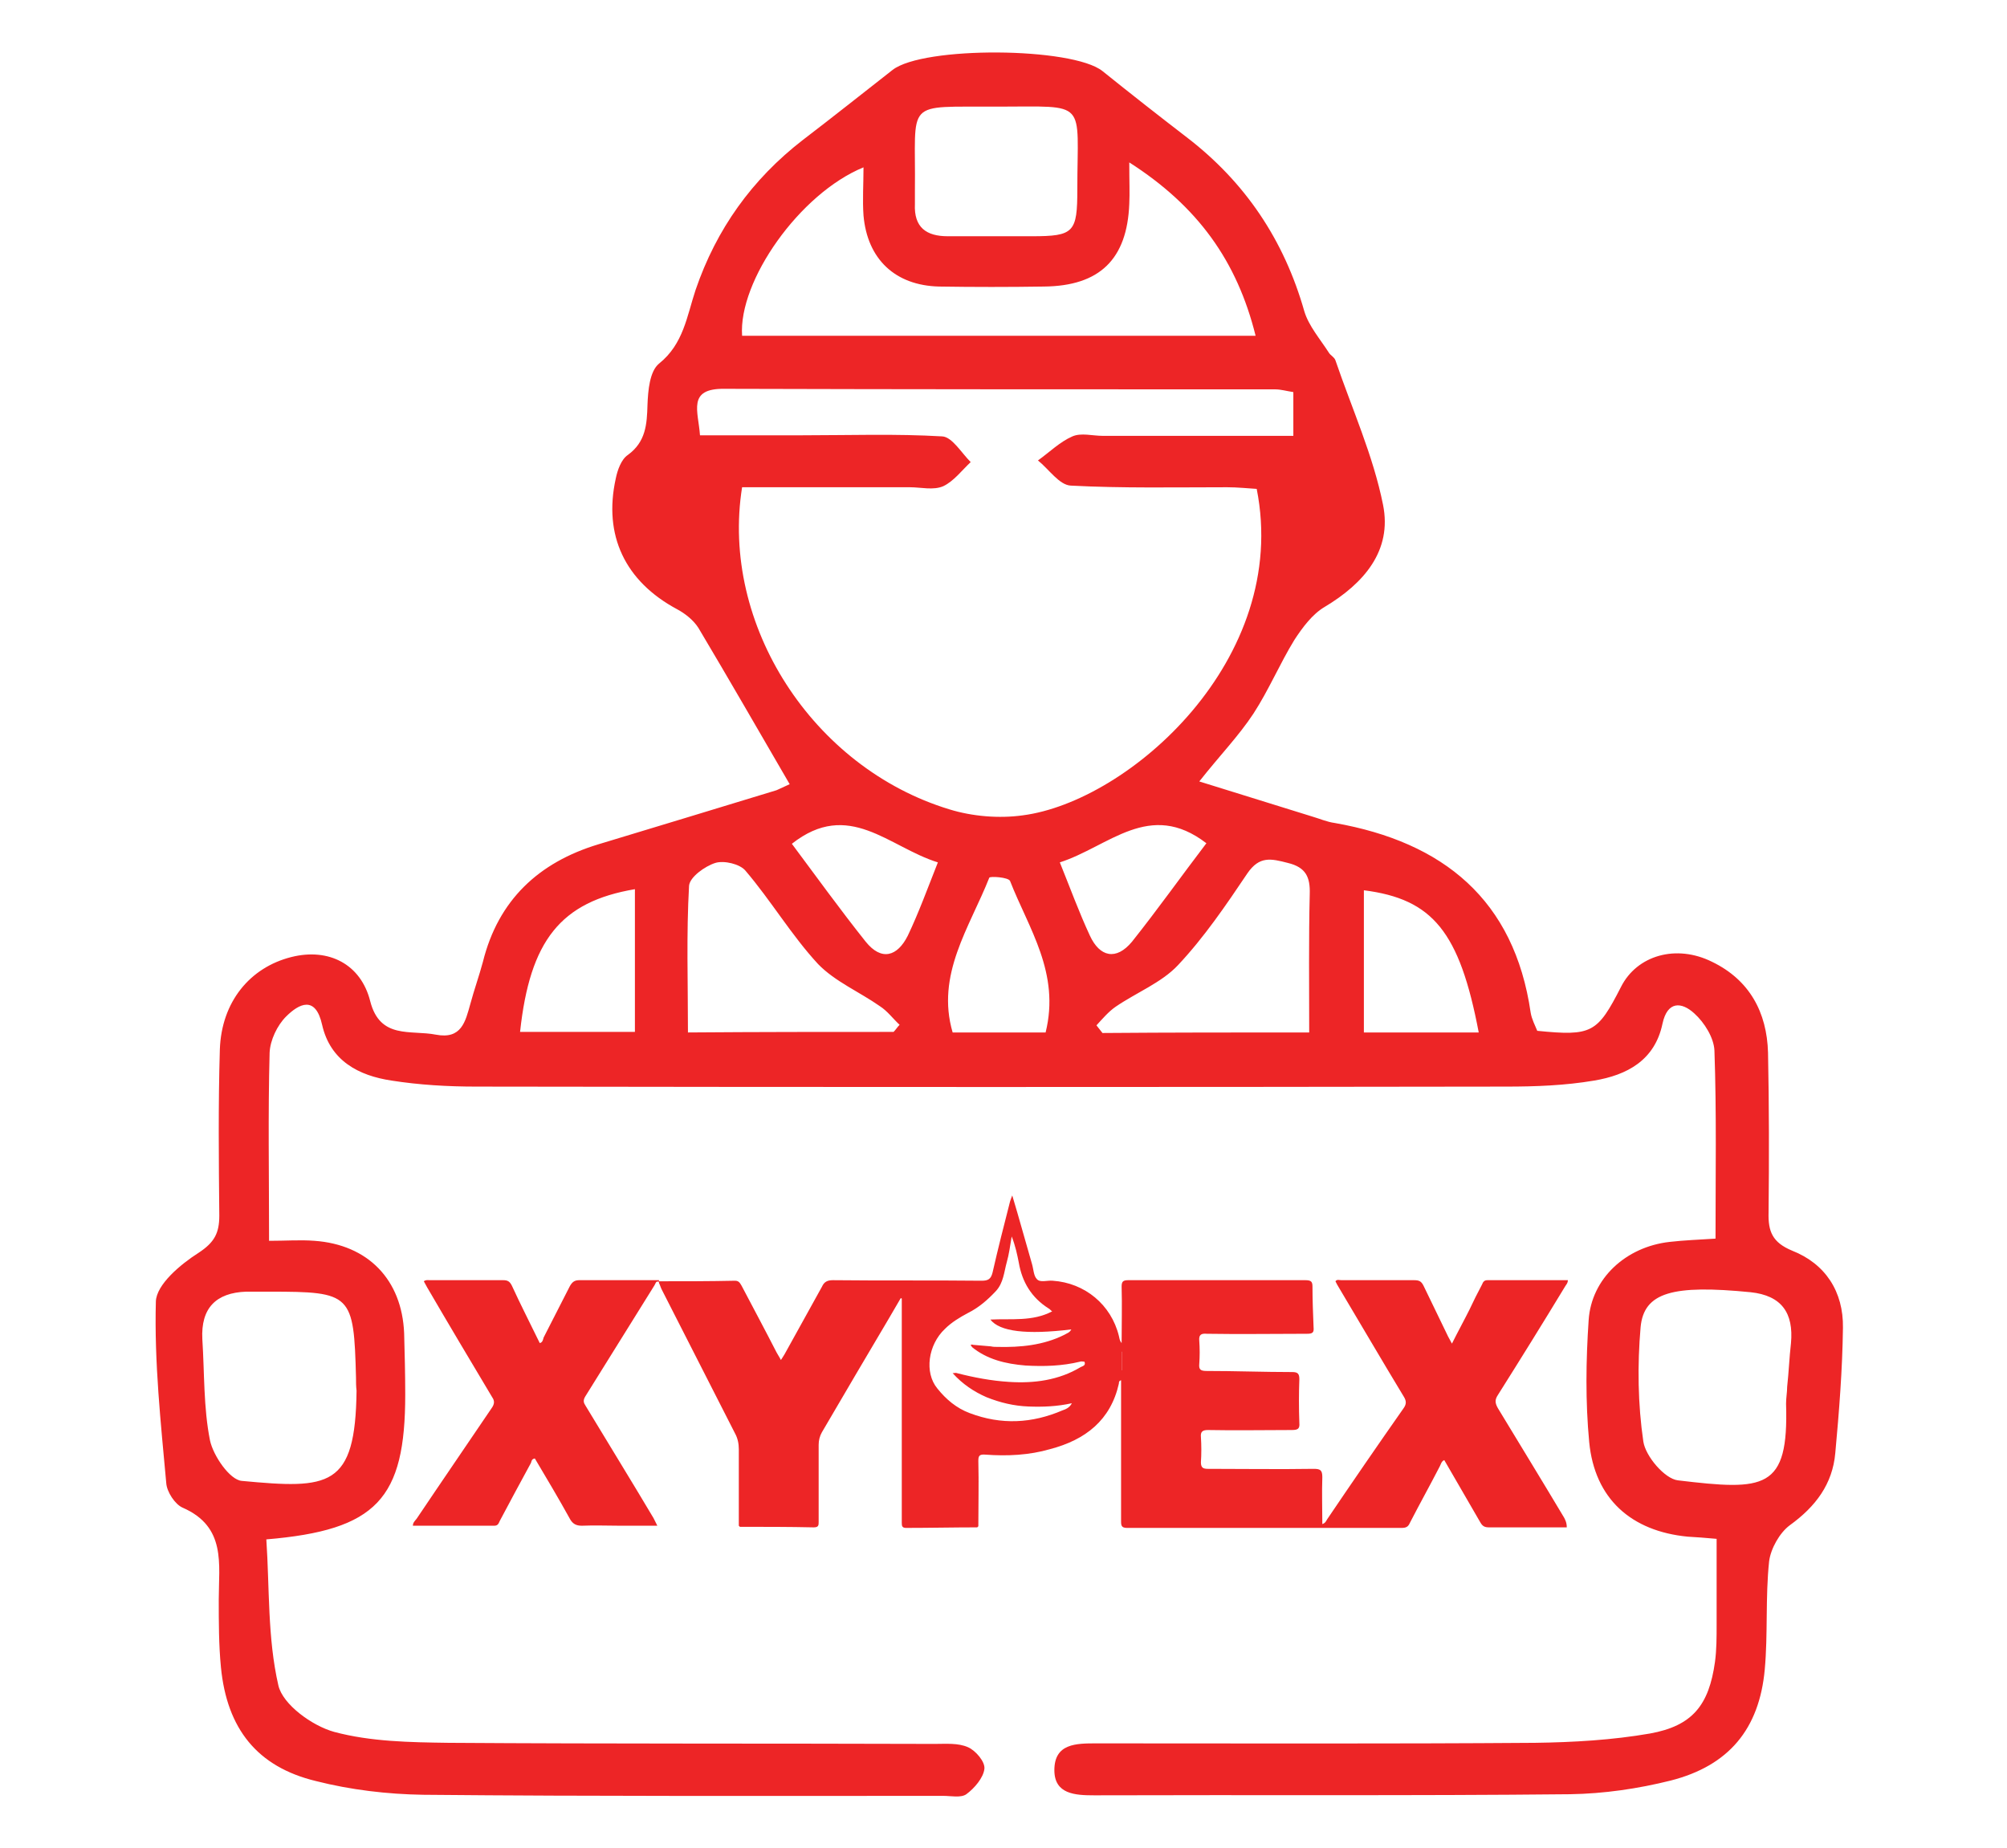 <?xml version="1.0" encoding="utf-8"?>
<!-- Generator: Adobe Illustrator 28.2.0, SVG Export Plug-In . SVG Version: 6.00 Build 0)  -->
<svg version="1.1" id="Layer_1" xmlns="http://www.w3.org/2000/svg" xmlns:xlink="http://www.w3.org/1999/xlink" x="0px" y="0px"
	 viewBox="0 0 367 338" style="enable-background:new 0 0 367 338;" xml:space="preserve">
<style type="text/css">
	.st0{fill:#ED2526;}
</style>
<g>
	<path class="st0" d="M120.5,234.1c0,0.1,0,0.2,0,0.3c-0.6-0.2-0.6,0.3-0.8,0.6c-4.2,6.8-8.5,13.6-12.7,20.4
		c-0.4,0.7-0.3,1.1,0.1,1.7c4.1,6.8,8.3,13.6,12.4,20.5c0.2,0.4,0.4,0.8,0.7,1.4c-2.4,0-4.6,0-6.8,0c-2.3,0-4.7-0.1-7,0
		c-1,0-1.6-0.3-2.1-1.1c-2.1-3.8-4.3-7.5-6.5-11.2c-0.6,0.1-0.6,0.5-0.7,0.8c-1.9,3.5-3.8,7-5.7,10.6c-0.2,0.4-0.3,0.9-1,0.9
		c-4.9,0-9.9,0-14.9,0c0-0.6,0.4-0.9,0.7-1.3c4.5-6.7,9.1-13.4,13.7-20.2c0.5-0.7,0.6-1.3,0.1-2c-4-6.7-8-13.4-11.9-20.1
		c-0.2-0.4-0.4-0.7-0.6-1.1c0.4-0.3,0.7-0.2,1.1-0.2c4.5,0,8.9,0,13.4,0c0.8,0,1.2,0.2,1.6,1c1.6,3.5,3.4,7,5.1,10.5
		c0.5-0.1,0.6-0.6,0.7-1c1.6-3.1,3.2-6.3,4.8-9.4c0.4-0.7,0.8-1.1,1.7-1.1C110.7,234.1,115.6,234.1,120.5,234.1z"/>
	<path class="st0" d="M141.2,270.9c0,0.1,0.1,0.1,0.1,0.2C141.2,271.1,141.1,271,141.2,270.9z"/>
	<path class="st0" d="M178.7,271c0.1-0.1,0.1-0.1,0.2-0.2C178.9,271,178.8,271.1,178.7,271z"/>
	<path class="st0" d="M286,277.5c-4-6.7-8.1-13.4-12.1-20c-0.5-0.9-0.6-1.5,0-2.4c4.1-6.5,8.2-13.1,12.2-19.7
		c0.2-0.4,0.6-0.7,0.6-1.3c-4.9,0-9.8,0-14.7,0c-0.6,0-0.8,0.3-1,0.8c-0.8,1.5-1.6,3.1-2.3,4.6c-1,2-2.1,4-3.2,6.2
		c-0.3-0.6-0.5-0.9-0.7-1.3c-1.5-3.1-3-6.2-4.5-9.3c-0.4-0.8-0.8-1-1.7-1c-4.4,0-8.9,0-13.3,0c-0.4,0-0.8-0.2-1.1,0.2
		c0.2,0.4,0.4,0.8,0.6,1.1c4,6.7,7.9,13.4,11.9,20c0.5,0.8,0.5,1.4-0.1,2.2c-4.7,6.7-9.3,13.4-13.9,20.2c-0.2,0.3-0.3,0.7-0.9,0.9
		c0-2.9-0.1-5.7,0-8.6c0-1.3-0.4-1.5-1.6-1.5c-6.4,0.1-12.8,0-19.3,0c-0.9,0-1.3-0.2-1.3-1.2c0.1-1.5,0.1-3.1,0-4.6
		c-0.1-1,0.3-1.3,1.3-1.3c5.1,0.1,10.2,0,15.3,0c1.1,0,1.5-0.2,1.4-1.3c-0.1-2.7-0.1-5.3,0-8c0-1-0.3-1.3-1.3-1.3
		c-5.2,0-10.4-0.2-15.7-0.2c-1.1,0-1.4-0.3-1.3-1.3c0.1-1.4,0.1-2.8,0-4.2c-0.1-1.1,0.3-1.4,1.4-1.3c6.1,0.1,12.2,0,18.3,0
		c1,0,1.3-0.2,1.2-1.2c-0.1-2.5-0.2-5-0.2-7.4c0-0.9-0.2-1.2-1.3-1.2c-10.8,0-21.6,0-32.4,0c-1,0-1.2,0.3-1.2,1.2
		c0.1,3.4,0,6.8,0,10.3c-0.4-0.5-0.4-0.9-0.5-1.3c-1.4-5.7-6.2-9.7-12.1-10.1c-1-0.1-2.3,0.4-2.9-0.3c-0.6-0.6-0.6-1.8-0.9-2.8
		c-1.2-4.1-2.3-8.2-3.6-12.5c-0.2,0.5-0.3,0.8-0.4,1.1c-1.1,4.3-2.2,8.6-3.2,13c-0.3,1.2-0.8,1.5-2,1.5c-9.1-0.1-18.1,0-27.2-0.1
		c-1,0-1.6,0.3-2,1.2c-2.2,4-4.5,8.1-6.7,12.1c-0.2,0.4-0.5,0.8-0.8,1.3c-0.3-0.6-0.6-1-0.8-1.4c-2.1-4.1-4.3-8.2-6.4-12.2
		c-0.3-0.5-0.5-0.9-1.2-0.9c-4.6,0.1-9.3,0.1-13.9,0.1c0,0.1,0,0.2,0,0.3c0.2,0.4,0.3,0.8,0.5,1.2c4.5,8.8,8.9,17.5,13.4,26.3
		c0.5,0.9,0.7,1.9,0.7,2.9c0,4.7,0,9.3,0,14c0.1,0.1,0.1,0.1,0.2,0.2c4.5,0,9,0,13.5,0.1c0.9,0,0.9-0.4,0.9-1c0-4.7,0-9.4,0-14.1
		c0-0.8,0.2-1.6,0.6-2.3c4.1-7,8.2-14,12.3-20.9c0.7-1.2,1.4-2.4,2.1-3.6c0.1,0,0.2,0,0.2,0.1c0,0.4,0,0.8,0,1.2
		c0,11.5,0,22.9,0,34.4c0,1.8,0,3.6,0,5.4c0,0.6,0.1,0.9,0.8,0.9c4.3,0,8.7-0.1,13-0.1c0.1-0.1,0.1-0.1,0.2-0.2c0-4,0.1-8,0-11.9
		c0-0.9,0.1-1.3,1.3-1.2c4,0.3,8,0.1,11.8-1c6.5-1.7,11.1-5.3,12.6-12c0-0.2,0-0.5,0.4-0.6c0,8.6,0,17.2,0,25.8
		c0,0.8,0.1,1.2,1.1,1.2c16.7,0,33.5,0,50.2,0c0.8,0,1.2-0.2,1.5-0.9c1.8-3.5,3.7-6.9,5.5-10.4c0.2-0.4,0.3-0.9,0.8-1.1
		c2.2,3.8,4.4,7.6,6.6,11.4c0.4,0.7,0.8,0.9,1.6,0.9c3.2,0,6.5,0,9.7,0c1.4,0,2.9,0,4.5,0C286.5,278.4,286.2,277.9,286,277.5z
		 M197.6,250c-4,2.4-8.5,3-13.1,2.7c-3.2-0.2-6.4-0.8-9.5-1.6c-0.2-0.1-0.4,0-0.8,0c1.8,2,3.9,3.4,6.2,4.4c2.5,1,5,1.6,7.7,1.7
		c2.6,0.1,5.2,0,7.9-0.6c-0.4,0.8-1.1,1.1-1.7,1.3c-5.6,2.4-11.2,2.7-17,0.5c-2.4-0.9-4.3-2.5-5.9-4.5c-2.4-2.9-1.7-8,1.4-10.9
		c1.2-1.2,2.7-2.1,4.2-2.9c2-1,3.6-2.4,5.1-4c1.4-1.5,1.5-3.5,2-5.3c0.4-1.4,0.6-2.9,0.9-4.7c0.7,1.8,1,3.3,1.3,4.8
		c0.6,3.5,2.3,6.4,5.5,8.4c0.2,0.1,0.3,0.3,0.6,0.5c-3.6,1.9-7.5,1.3-11.3,1.5c1.7,2.2,6.6,2.8,14.8,1.8c-0.3,0.6-0.8,0.7-1.3,1
		c-3.8,1.9-8,2.3-12.2,2.2c-0.4,0-0.8,0-1.2-0.1c-1.2-0.1-2.3-0.2-3.5-0.3h0c0,0.1,0,0.2,0,0.4c2.8,2.3,6.2,3.1,9.8,3.4
		c3.4,0.2,6.7,0.1,10-0.7c0.2-0.1,0.5,0,0.8,0C198.6,249.7,198,249.8,197.6,250z M205.2,250.5c0,0-0.1,0-0.1,0c0-1.1,0-2.2,0-3.3
		c0,0,0.1,0,0.1,0C205.2,248.3,205.2,249.4,205.2,250.5z"/>
	<path class="st0" d="M205.2,247.2c0,1.1,0,2.2,0,3.3c0,0-0.1,0-0.1,0c0-1.1,0-2.2,0-3.3C205.1,247.2,205.2,247.2,205.2,247.2z"/>
	<path class="st0" d="M177.9,246.3c-0.1-0.1-0.4-0.2-0.4-0.3c0.1-0.2,0.3-0.1,0.4-0.1C177.9,246.1,177.9,246.2,177.9,246.3z"/>
</g>
<g>
</g>
<g>
	<path class="st0" d="M144.4,143.4c-5.7-9.8-11.1-19.2-16.7-28.6c-0.9-1.4-2.4-2.6-3.9-3.4c-9.5-5.1-13.5-13.5-11.2-23.9
		c0.3-1.5,1-3.5,2.2-4.3c3.3-2.4,3.5-5.6,3.6-9.2c0.1-2.6,0.4-6.1,2.1-7.5c4.5-3.6,5.1-8.7,6.7-13.5c3.8-11.1,10.3-20.2,19.6-27.4
		c5.5-4.2,10.9-8.5,16.4-12.8c5.6-4.4,32.9-4.2,38.4,0.2c5.1,4.1,10.2,8.1,15.4,12.1c10.7,8.2,17.8,18.8,21.5,31.8
		c0.8,2.7,2.9,5.1,4.5,7.6c0.3,0.5,1,0.8,1.2,1.4c3,8.8,6.9,17.4,8.7,26.4c1.7,8.4-3.5,14.4-10.7,18.7c-2.2,1.3-4,3.7-5.5,6
		c-2.7,4.4-4.7,9.2-7.5,13.5c-2.7,4.1-6.2,7.7-9.9,12.4c7.1,2.2,13.8,4.3,20.6,6.4c1.4,0.4,2.7,1,4.2,1.2
		c19.8,3.5,32.8,14,35.8,34.7c0.2,1.2,0.8,2.3,1.2,3.3c10,1,11,0.4,15.3-8c2.9-5.8,10.1-7.9,16.7-4.6c6.8,3.3,10,9.2,10.2,16.6
		c0.2,9.7,0.2,19.5,0.1,29.2c-0.1,3.5,0.7,5.5,4.3,7c6.1,2.4,9.4,7.5,9.3,14.1c-0.1,7.7-0.7,15.3-1.4,22.9
		c-0.5,5.7-3.6,9.8-8.3,13.2c-1.9,1.4-3.5,4.3-3.8,6.6c-0.7,6.6-0.2,13.3-0.8,19.8c-1,10.9-6.6,17.6-17.2,20.3
		c-6,1.5-12.2,2.4-18.4,2.5c-29,0.3-58,0.1-87,0.2c-3.5,0-7.3-0.2-7.3-4.6c0-4.9,4-4.9,7.7-4.9c26.7,0,53.5,0.1,80.2-0.1
		c7-0.1,14.1-0.5,21-1.7c7.8-1.4,10.8-5.2,11.9-13.1c0.3-2.2,0.3-4.5,0.3-6.8c0-5.1,0-10.3,0-15.7c-2.1-0.2-3.7-0.3-5.3-0.4
		c-10.3-1-17-6.9-18-17.3c-0.7-7.4-0.6-14.9-0.1-22.3c0.5-7.6,6.8-13.4,14.8-14.3c2.6-0.3,5.3-0.4,8.4-0.6c0-11.7,0.2-23-0.2-34.4
		c-0.1-2.3-1.8-5.1-3.7-6.8c-2.3-2.1-4.9-2.3-5.8,1.9c-1.4,6.7-6.5,9.4-12.5,10.4c-5.3,0.9-10.7,1.1-16.1,1.1
		c-62.8,0.1-125.5,0.1-188.3,0c-5.2,0-10.4-0.3-15.5-1.1c-6-0.9-11.2-3.6-12.7-10.2c-1.2-5.4-4.2-3.9-6.6-1.5
		c-1.6,1.6-2.9,4.3-3,6.6c-0.3,11.1-0.1,22.3-0.1,34.4c3.1,0,5.7-0.2,8.3,0c9.8,0.7,16,7.1,16.4,16.9c0.1,3.7,0.2,7.5,0.2,11.2
		c0,19.1-5.2,24.8-25.4,26.5c0.6,8.9,0.2,18,2.2,26.7c0.8,3.5,6.2,7.4,10.2,8.5c6.7,1.8,13.9,1.9,20.9,2c29.6,0.2,59.3,0.1,88.9,0.2
		c2.1,0,4.3-0.2,6.1,0.6c1.4,0.6,3.2,2.7,3,4c-0.2,1.6-1.8,3.5-3.3,4.6c-1,0.7-2.8,0.3-4.2,0.3c-31.7,0-63.4,0.1-95.1-0.2
		c-6.6-0.1-13.3-0.9-19.6-2.5c-10.8-2.6-16.3-9.6-17.4-20.8c-0.4-4.1-0.4-8.3-0.4-12.4c0-6.5,1.4-13.3-6.6-16.8
		c-1.4-0.6-2.9-2.9-3-4.5c-1-11-2.2-22.1-1.9-33.2c0.1-3.1,4.5-6.8,7.8-8.9c2.9-1.9,3.8-3.6,3.8-6.8c-0.1-10.1-0.2-20.3,0.1-30.4
		c0.3-8.7,5.5-15,13.1-16.9c6.8-1.7,12.7,1.3,14.4,8.1c1.8,7,7.4,5.2,12,6.1c4.7,0.9,5.4-2.4,6.3-5.6c0.7-2.6,1.6-5.1,2.3-7.7
		c2.8-11.3,10.2-18.2,21.1-21.5c10.9-3.3,21.8-6.6,32.6-9.9C143.3,143.9,144.4,143.4,144.4,143.4z M128,79.6c6.5,0,12.6,0,18.8,0
		c8.5,0,17-0.3,25.5,0.2c1.8,0.1,3.5,3,5.2,4.7c-1.6,1.5-3.1,3.5-5,4.4c-1.8,0.8-4.1,0.2-6.1,0.2c-10.3,0-20.6,0-30.7,0
		c-4,25.1,12.9,51.3,37.9,58.9c4.2,1.3,9.1,1.7,13.4,1.1c19.4-2.5,49-28.5,42.8-59.7c-1.7-0.1-3.5-0.3-5.4-0.3
		c-9.5,0-19.1,0.2-28.6-0.3c-2.1-0.1-4-3-6-4.6c2.1-1.5,4-3.4,6.3-4.4c1.6-0.7,3.7-0.1,5.5-0.1c11.5,0,23.1,0,34.9,0c0-3,0-5.4,0-8
		c-1.3-0.2-2.3-0.5-3.3-0.5c-33.6,0-67.1,0-100.7-0.1C125.6,71,127.7,75.2,128,79.6z M157.9,30.6c-11.7,4.8-22.9,20.8-22.2,30.8
		c31.1,0,62.2,0,93.9,0c-3.4-13.7-10.6-23.7-23.1-31.7c0,3.6,0.1,5.6,0,7.6c-0.4,10.1-5.4,15-15.6,15.1c-6.4,0.1-12.8,0.1-19.2,0
		c-8-0.2-13.1-5-13.8-13C157.7,36.6,157.9,33.7,157.9,30.6z M65.1,251.9c-0.4-15.3-0.8-15.7-15.8-15.7c-1.4,0-2.9,0-4.3,0
		c-5.5,0.2-8.3,3-8,8.7c0.4,6.2,0.2,12.5,1.4,18.5c0.6,2.8,3.6,7.2,5.8,7.4c16,1.5,20.8,1.3,21-16.5
		C65.1,253.5,65.1,252.7,65.1,251.9z M326.8,253.6C326.9,253.6,326.9,253.6,326.8,253.6c0.3-2.7,0.4-5.4,0.7-8
		c0.5-5.5-1.7-8.7-7.4-9.3c-14.2-1.4-19.5,0-20.1,6.4c-0.6,6.9-0.5,14.1,0.5,20.9c0.4,2.7,3.9,6.8,6.3,7.1
		c15.9,1.9,20.3,1.8,19.8-14C326.6,255.6,326.8,254.6,326.8,253.6z M239.4,188.8c0-8.8-0.1-17,0.1-25.3c0.1-3.1-0.7-4.9-4-5.7
		c-3.1-0.8-5.2-1.3-7.4,1.9c-3.9,5.8-7.9,11.7-12.7,16.8c-3,3.2-7.6,5-11.4,7.6c-1.3,0.9-2.4,2.2-3.5,3.4c0.4,0.5,0.7,0.9,1.1,1.4
		C213.9,188.8,226.3,188.8,239.4,188.8z M163.4,188.7c0.4-0.4,0.7-0.9,1.1-1.3c-1.2-1.1-2.2-2.5-3.6-3.4c-3.7-2.6-8.2-4.5-11.3-7.7
		c-4.9-5.3-8.6-11.6-13.3-17.1c-1-1.2-3.9-1.9-5.5-1.4c-1.9,0.6-4.7,2.6-4.8,4.2c-0.5,8.8-0.2,17.6-0.2,26.8
		C138.8,188.7,151.1,188.7,163.4,188.7z M182.4,19.5c-17.3,0.1-14.9-1.5-15.1,15.3c0,0.8,0,1.7,0,2.5c-0.2,4.3,2.1,5.9,6,5.9
		c5.1,0,10.3,0,15.4,0c7.7,0,8.3-0.7,8.3-8.6C197,18.1,199.1,19.5,182.4,19.5z M116.1,162.6c-13.6,2.3-19.2,9.4-21,26.1
		c6.9,0,13.8,0,21,0C116.1,179.9,116.1,171.5,116.1,162.6z M270.4,188.8c-3.5-18.4-8.4-24.4-21-26c0,8.6,0,17.1,0,26
		C256.6,188.8,263.3,188.8,270.4,188.8z M144.8,154.3c4.4,5.9,8.8,12,13.5,17.9c2.9,3.6,5.8,2.7,7.7-1.1c2-4.2,3.6-8.6,5.5-13.4
		C162.5,154.9,155.2,146.1,144.8,154.3z M193.8,157.7c1.9,4.7,3.5,9.1,5.5,13.4c1.8,3.9,4.8,4.6,7.7,1.1c4.7-5.9,9.1-12.1,13.6-18
		C210.2,146.2,202.8,154.8,193.8,157.7z M191.2,188.8c2.7-10.9-3.1-19-6.5-27.7c-0.3-0.7-3.7-0.9-3.8-0.6
		c-3.6,9.1-9.8,17.7-6.7,28.3C180,188.8,185.5,188.8,191.2,188.8z"/>
</g>
</svg>
